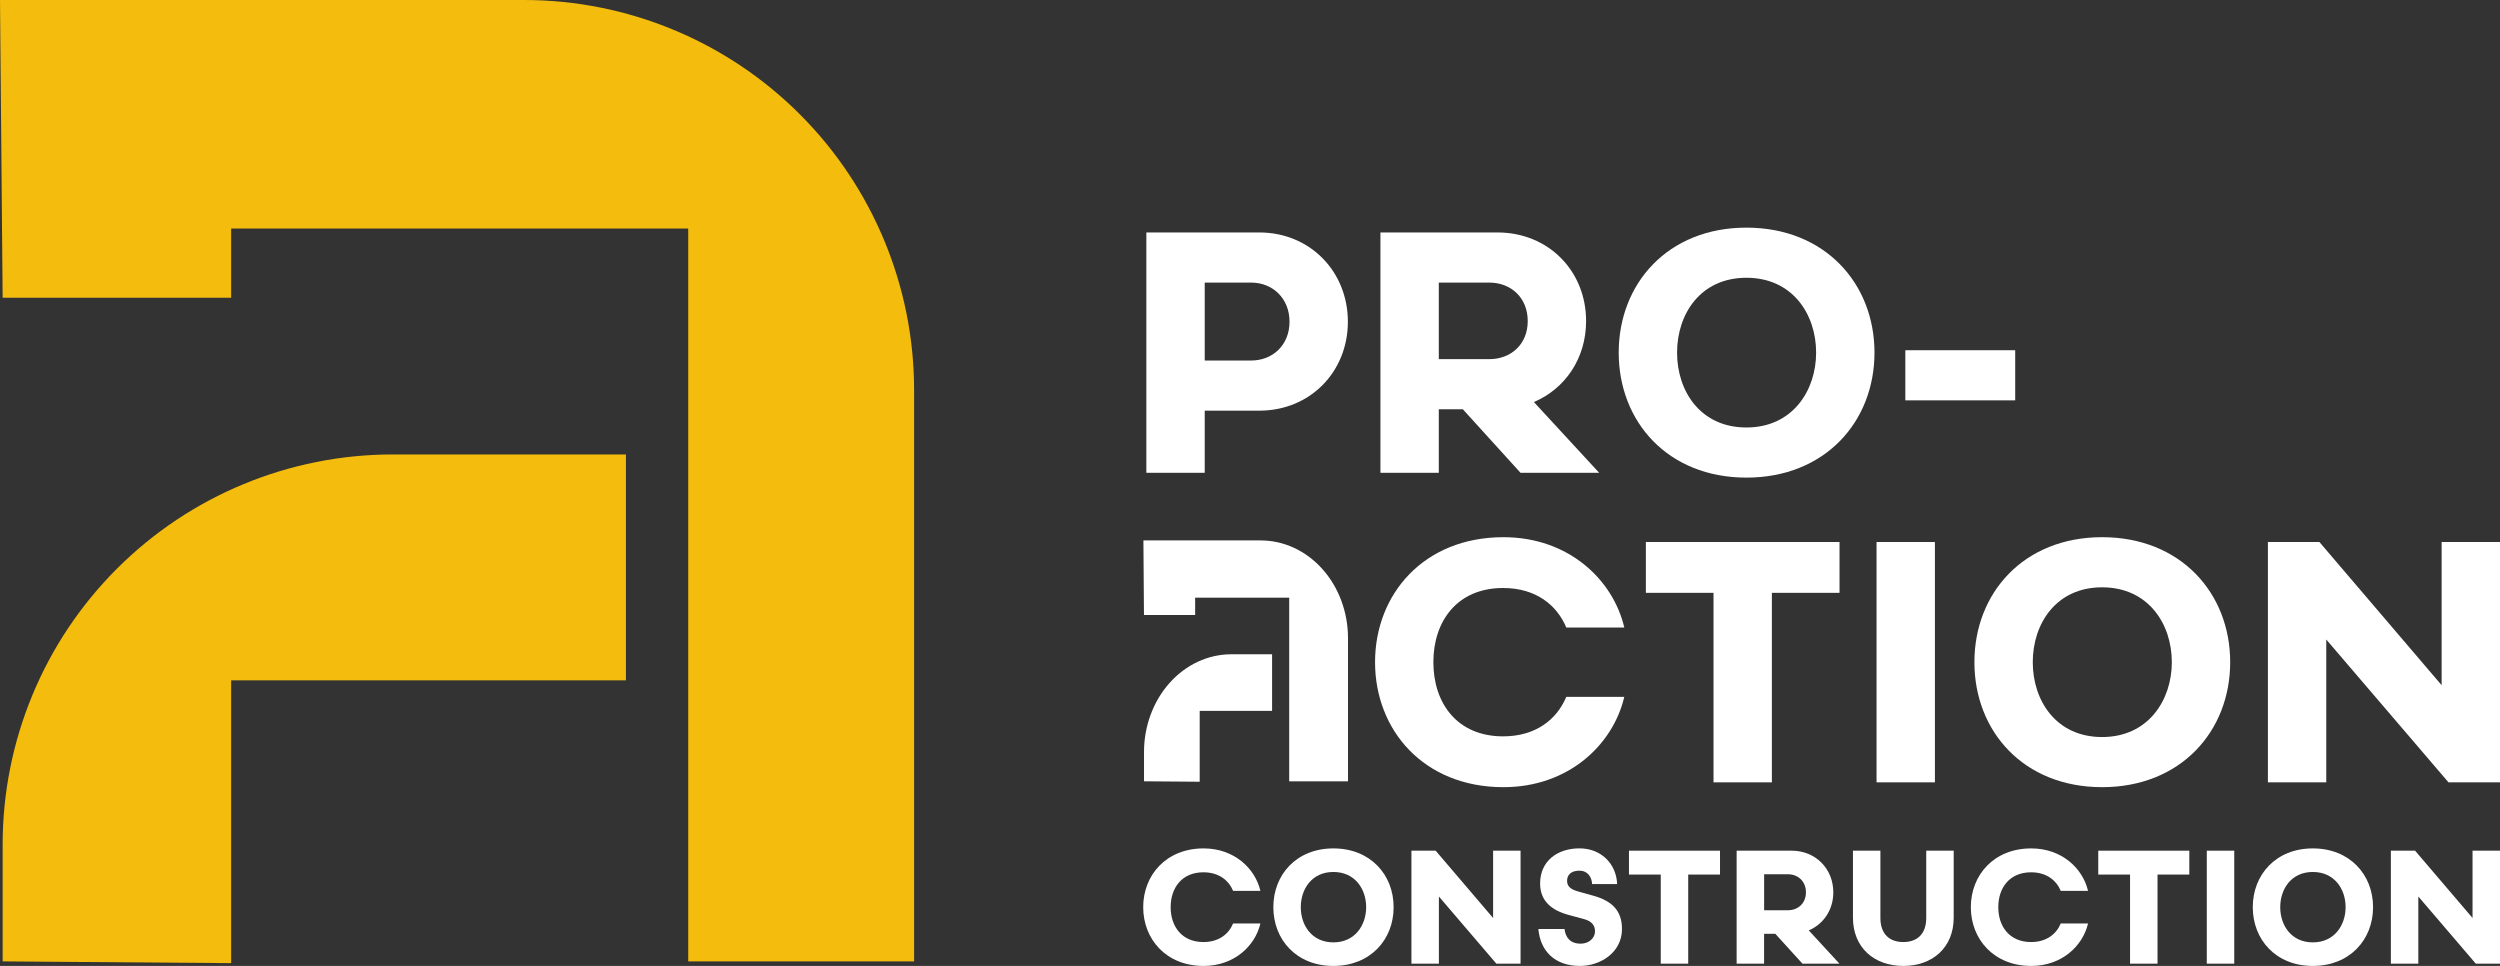 <?xml version="1.0" encoding="UTF-8"?> <svg xmlns="http://www.w3.org/2000/svg" id="uuid-473be8e1-95b8-43c9-9c6f-52f617d08f78" viewBox="0 0 616.45 238.18"><rect x="0" y="0" width="616.45" height="238.18" fill="#333333" stroke="none"/><defs><style>.uuid-e31266e0-499a-4e38-b16e-62ec2c188b79{fill:#f4bc0d;}.uuid-e31266e0-499a-4e38-b16e-62ec2c188b79,.uuid-29f8198a-5661-4def-8da0-bd57ada66c0d{stroke-width:0px;}.uuid-29f8198a-5661-4def-8da0-bd57ada66c0d{fill:#fff;}</style></defs><path class="uuid-29f8198a-5661-4def-8da0-bd57ada66c0d" d="m304.06,219.67c-1.08-2.59-3.5-4.58-7.32-4.58-5.33,0-8.08,3.86-8.08,8.6s2.75,8.6,8.08,8.6c3.82,0,6.25-1.99,7.32-4.58h6.73c-1.31,5.57-6.49,10.47-14.01,10.47-9.23,0-14.89-6.61-14.89-14.49s5.65-14.49,14.89-14.49c7.52,0,12.7,4.9,14.01,10.47h-6.73Z"></path><path class="uuid-29f8198a-5661-4def-8da0-bd57ada66c0d" d="m343.64,223.69c0,8-5.73,14.49-14.85,14.49s-14.81-6.49-14.81-14.49,5.69-14.49,14.81-14.49,14.85,6.49,14.85,14.49Zm-6.77,0c0-4.46-2.75-8.68-8.08-8.68s-8.04,4.22-8.04,8.68,2.71,8.68,8.04,8.68,8.08-4.26,8.08-8.68Z"></path><path class="uuid-29f8198a-5661-4def-8da0-bd57ada66c0d" d="m368.17,209.76h6.77v27.86h-5.97l-14.17-16.56v16.56h-6.77v-27.86h5.97l14.17,16.6v-16.6Z"></path><path class="uuid-29f8198a-5661-4def-8da0-bd57ada66c0d" d="m389.6,238.18c-6.21,0-9.79-3.66-10.27-9.11h6.45c.24,2.03,1.35,3.62,3.98,3.62,2.07,0,3.54-1.39,3.54-3.07,0-1.51-.92-2.51-2.71-2.99l-3.7-1c-4.18-1.11-7.13-3.38-7.13-7.76,0-5.57,4.26-8.68,9.71-8.68s9.11,3.94,9.28,8.8h-6.17c-.08-1.75-1.11-3.3-3.14-3.3s-3.03,1.03-3.03,2.51c0,1.55,1.15,2.19,2.91,2.67l3.58,1c4.42,1.23,7.05,3.54,7.05,8.2,0,5.77-5.29,9.11-10.35,9.11Z"></path><path class="uuid-29f8198a-5661-4def-8da0-bd57ada66c0d" d="m401.67,209.76h22.45v5.89h-7.84v21.97h-6.77v-21.97h-7.84v-5.89Z"></path><path class="uuid-29f8198a-5661-4def-8da0-bd57ada66c0d" d="m437.78,230.26h-2.79v7.36h-6.77v-27.86h13.57c5.89,0,10.27,4.46,10.27,10.27,0,4.34-2.43,7.84-6.05,9.39l7.56,8.2h-9.12l-6.69-7.36Zm3.07-5.81c2.51,0,4.46-1.71,4.46-4.42s-1.95-4.46-4.46-4.46h-5.85v8.88h5.85Z"></path><path class="uuid-29f8198a-5661-4def-8da0-bd57ada66c0d" d="m456.9,226.28v-16.52h6.77v16.6c0,4.06,2.35,5.93,5.65,5.93s5.65-1.87,5.65-5.93v-16.6h6.77v16.52c0,7.36-5.21,11.9-12.42,11.9s-12.42-4.54-12.42-11.9Z"></path><path class="uuid-29f8198a-5661-4def-8da0-bd57ada66c0d" d="m508.14,219.67c-1.08-2.59-3.5-4.58-7.32-4.58-5.33,0-8.08,3.86-8.08,8.6s2.75,8.6,8.08,8.6c3.82,0,6.25-1.99,7.32-4.58h6.73c-1.31,5.57-6.49,10.47-14.01,10.47-9.23,0-14.89-6.61-14.89-14.49s5.65-14.49,14.89-14.49c7.52,0,12.7,4.9,14.01,10.47h-6.73Z"></path><path class="uuid-29f8198a-5661-4def-8da0-bd57ada66c0d" d="m517.39,209.76h22.45v5.89h-7.84v21.97h-6.77v-21.97h-7.84v-5.89Z"></path><path class="uuid-29f8198a-5661-4def-8da0-bd57ada66c0d" d="m544.15,237.62v-27.86h6.77v27.86h-6.77Z"></path><path class="uuid-29f8198a-5661-4def-8da0-bd57ada66c0d" d="m585.15,223.69c0,8-5.73,14.49-14.85,14.49s-14.81-6.49-14.81-14.49,5.69-14.49,14.81-14.49,14.85,6.49,14.85,14.49Zm-6.77,0c0-4.46-2.75-8.68-8.08-8.68s-8.04,4.22-8.04,8.68,2.71,8.68,8.04,8.68,8.08-4.26,8.08-8.68Z"></path><path class="uuid-29f8198a-5661-4def-8da0-bd57ada66c0d" d="m609.68,209.76h6.77v27.86h-5.97l-14.17-16.56v16.56h-6.77v-27.86h5.97l14.17,16.6v-16.6Z"></path><path class="uuid-e31266e0-499a-4e38-b16e-62ec2c188b79" d="m.65,73.41h56.35v-17.06h112.7v180.71h55.7V96.2c0-25.51-10.14-49.98-28.18-68.02h0C179.19,10.14,154.72,0,129.21,0H0l.65,73.41Z"></path><path class="uuid-e31266e0-499a-4e38-b16e-62ec2c188b79" d="m57,237.5v-69.74h97.34v-55.7h-57.5c-25.51,0-49.98,10.14-68.02,28.18h0C10.78,158.27.65,182.74.65,208.25v28.81l56.35.43Z"></path><path class="uuid-29f8198a-5661-4def-8da0-bd57ada66c0d" d="m297.06,101.26v15.32h-14.39v-59.26h27.85c12.53,0,21.84,9.65,21.84,22.01s-9.31,21.93-21.84,21.93h-13.46Zm11.43-12.36c5.33,0,9.48-3.81,9.48-9.57s-4.15-9.65-9.48-9.65h-11.43v19.22h11.43Z"></path><path class="uuid-29f8198a-5661-4def-8da0-bd57ada66c0d" d="m360.71,100.92h-5.93v15.66h-14.39v-59.26h28.87c12.53,0,21.84,9.48,21.84,21.84,0,9.23-5.16,16.68-12.87,19.98l16.09,17.44h-19.39l-14.22-15.66Zm6.52-12.36c5.33,0,9.48-3.64,9.48-9.4s-4.15-9.48-9.48-9.48h-12.45v18.88h12.45Z"></path><path class="uuid-29f8198a-5661-4def-8da0-bd57ada66c0d" d="m462.21,86.95c0,17.02-12.19,30.82-31.58,30.82s-31.49-13.8-31.49-30.82,12.11-30.82,31.49-30.82,31.58,13.8,31.58,30.82Zm-14.39,0c0-9.48-5.84-18.46-17.19-18.46s-17.1,8.97-17.1,18.46,5.76,18.46,17.1,18.46,17.19-9.06,17.19-18.46Z"></path><path class="uuid-29f8198a-5661-4def-8da0-bd57ada66c0d" d="m469.82,98.72v-12.36h27.09v12.36h-27.09Z"></path><path class="uuid-29f8198a-5661-4def-8da0-bd57ada66c0d" d="m282.09,151.65h12.61v-4.27h23.19v45.28h14.5v-35.3c0-6.39-2.27-12.52-6.31-17.04h0c-4.04-4.52-9.51-7.06-15.22-7.06h-28.92l.14,18.39Z"></path><path class="uuid-29f8198a-5661-4def-8da0-bd57ada66c0d" d="m295.82,192.76v-17.47h17.85v-13.96h-10.05c-5.71,0-11.19,2.54-15.22,7.06h0c-4.04,4.52-6.31,10.65-6.31,17.04v7.22l13.73.11Z"></path><path class="uuid-29f8198a-5661-4def-8da0-bd57ada66c0d" d="m386.21,154.73c-2.29-5.5-7.45-9.74-15.58-9.74-11.34,0-17.19,8.21-17.19,18.29s5.84,18.29,17.19,18.29c8.13,0,13.29-4.23,15.58-9.74h14.31c-2.79,11.85-13.8,22.27-29.8,22.27-19.64,0-31.66-14.05-31.66-30.82s12.02-30.82,31.66-30.82c16,0,27.01,10.41,29.8,22.27h-14.31Z"></path><path class="uuid-29f8198a-5661-4def-8da0-bd57ada66c0d" d="m405.84,133.65h47.75v12.53h-16.68v46.73h-14.39v-46.73h-16.68v-12.53Z"></path><path class="uuid-29f8198a-5661-4def-8da0-bd57ada66c0d" d="m462.72,192.91v-59.26h14.39v59.26h-14.39Z"></path><path class="uuid-29f8198a-5661-4def-8da0-bd57ada66c0d" d="m549.92,163.28c0,17.02-12.19,30.82-31.58,30.82s-31.49-13.8-31.49-30.82,12.11-30.82,31.49-30.82,31.58,13.8,31.58,30.82Zm-14.39,0c0-9.48-5.84-18.46-17.19-18.46s-17.1,8.97-17.1,18.46,5.76,18.46,17.1,18.46,17.19-9.06,17.19-18.46Z"></path><path class="uuid-29f8198a-5661-4def-8da0-bd57ada66c0d" d="m602.06,133.65h14.39v59.26h-12.7l-30.14-35.22v35.22h-14.39v-59.26h12.7l30.14,35.31v-35.31Z"></path></svg> 